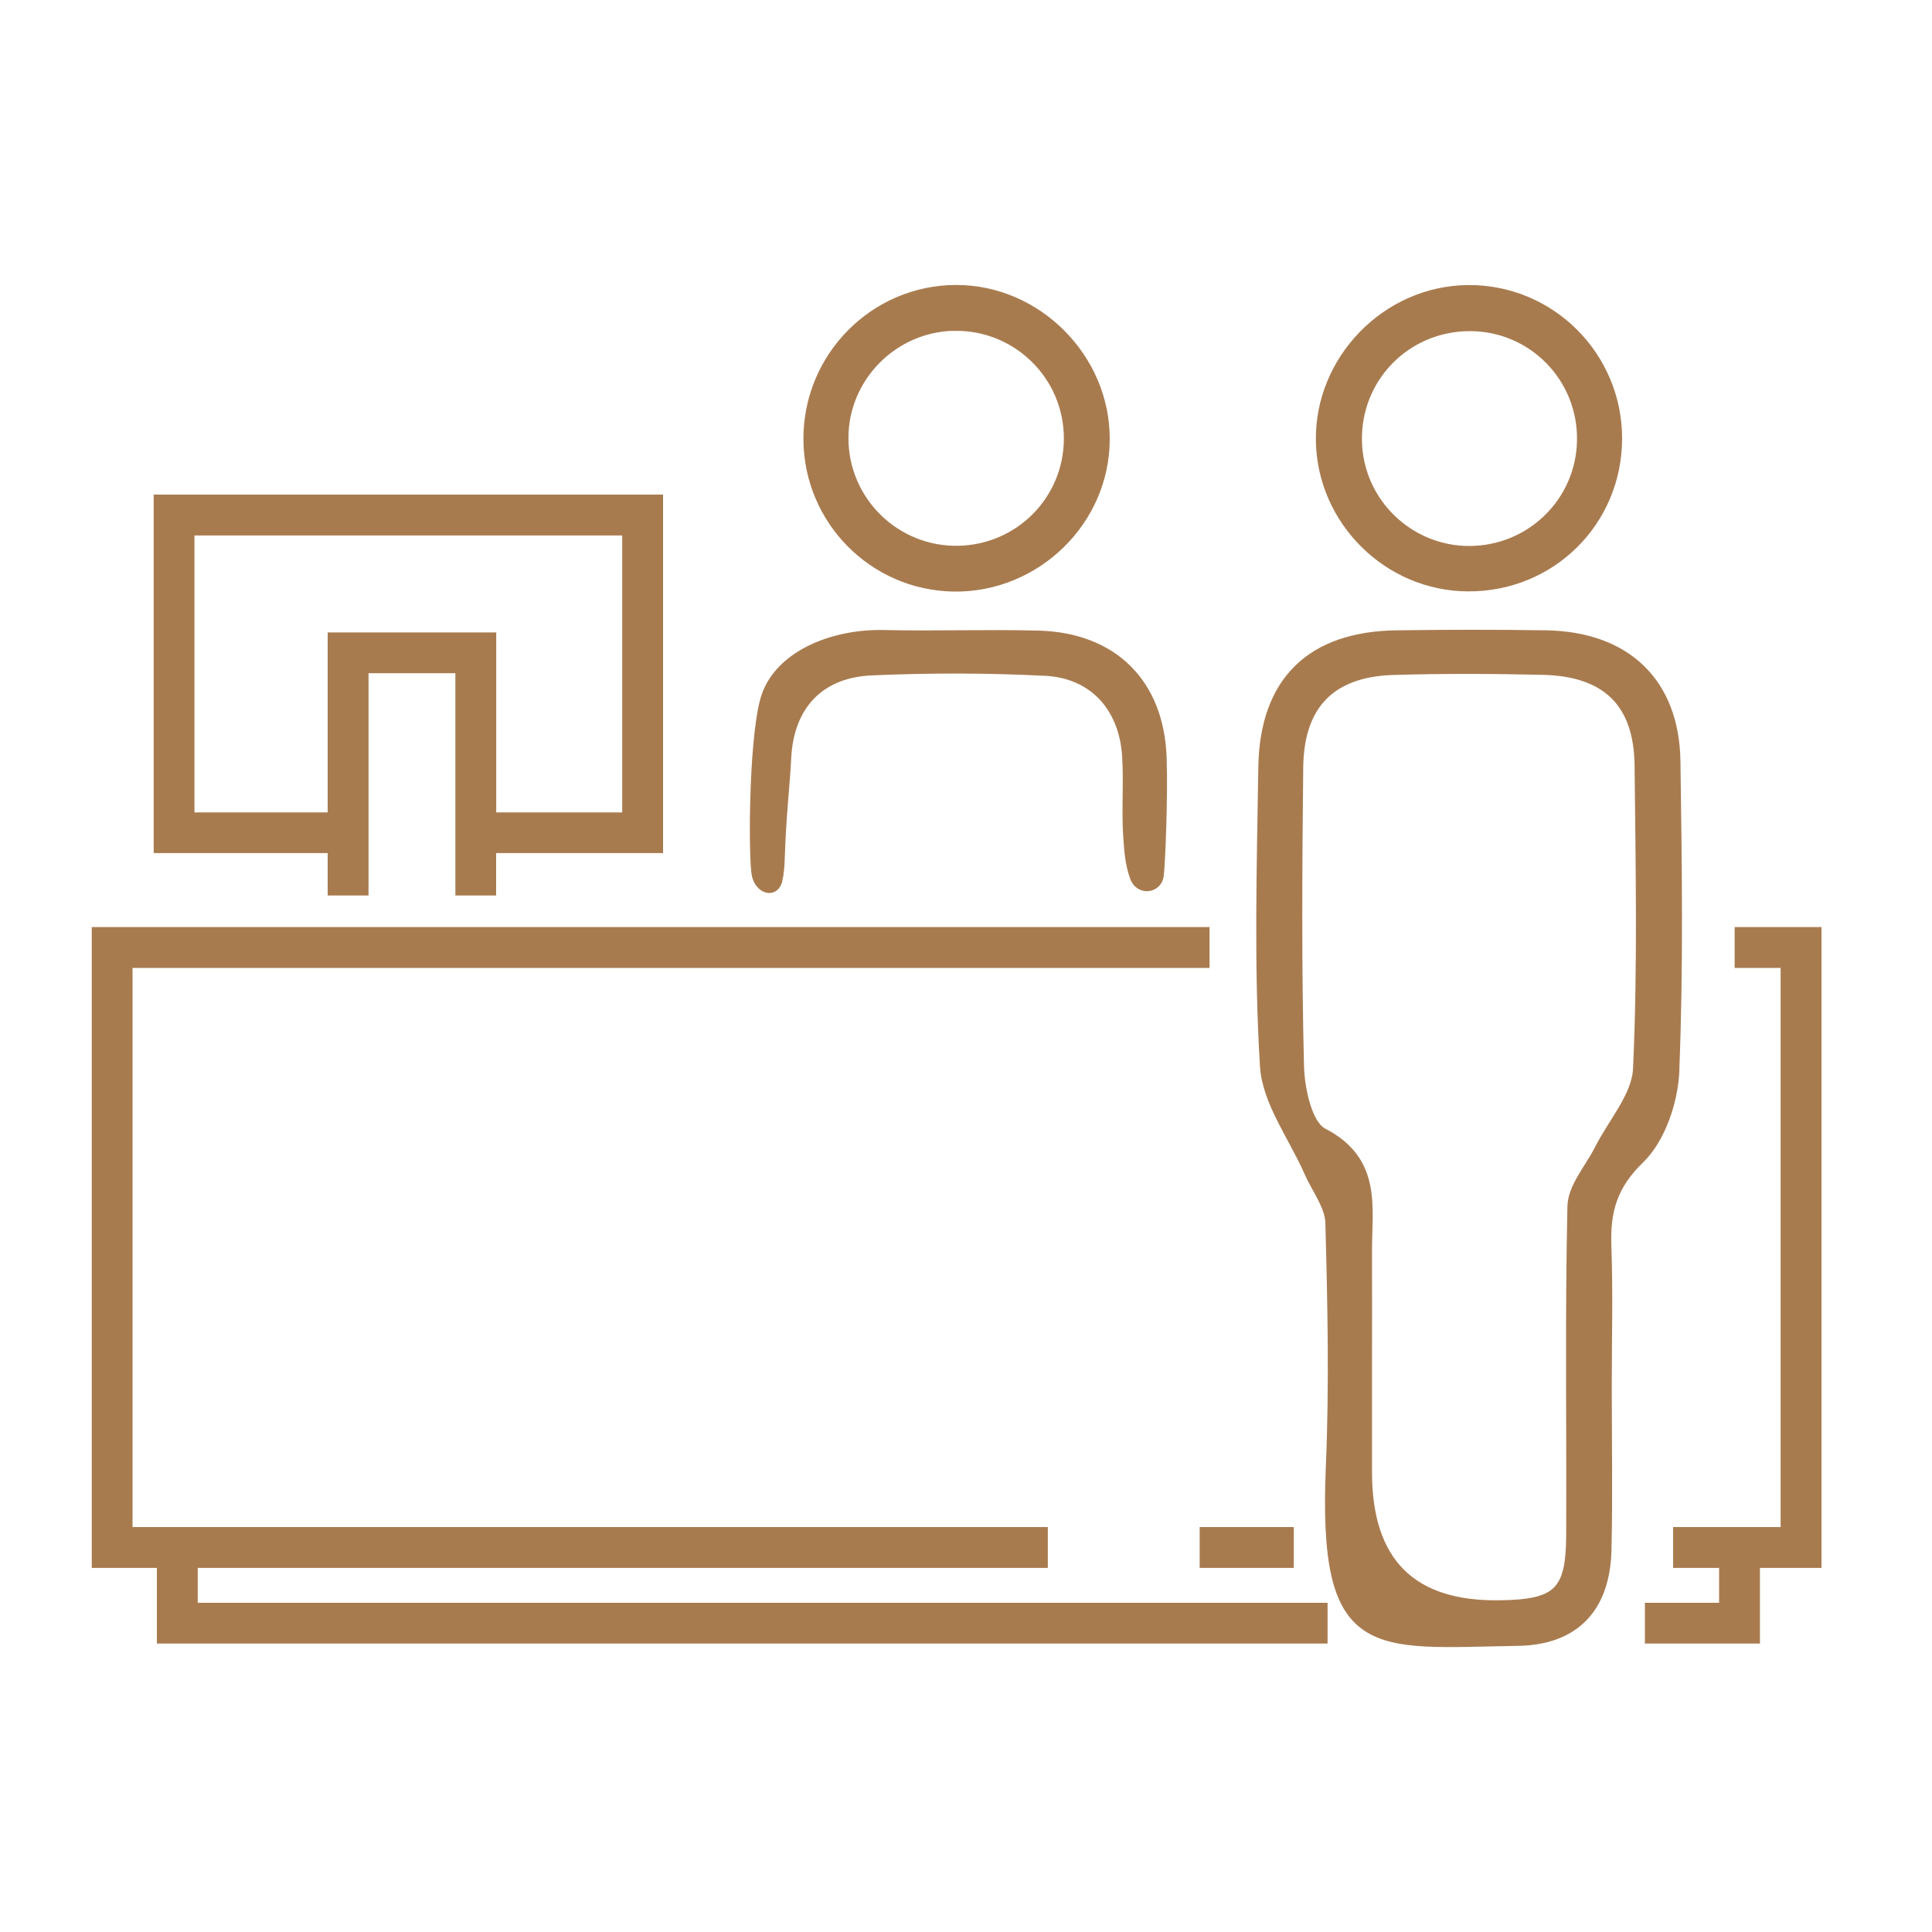 <svg width="20" height="20" viewBox="0 0 20 20" fill="none" xmlns="http://www.w3.org/2000/svg">
<path d="M1.997 16.181H10.797V15.858H1.322V9.97H12.471V9.647H1V16.181H1.674V16.964H13.693V16.642H1.997V16.181Z" fill="#A87B4F" stroke="#A87B4F" stroke-width="0.1"/>
<path d="M13.343 15.858H12.469V16.181H13.343V15.858Z" fill="#A87B4F" stroke="#A87B4F" stroke-width="0.1"/>
<path d="M18.806 9.647H18.007V9.97H18.483V15.858H17.37V16.181H17.846V16.642H17.078V16.964H18.169V16.181H18.806V9.647Z" fill="#A87B4F" stroke="#A87B4F" stroke-width="0.1"/>
<path d="M17.334 11.078C17.377 10.015 17.361 8.948 17.346 7.883C17.335 7.067 16.834 6.589 16.006 6.575C15.491 6.567 14.975 6.568 14.46 6.575C13.573 6.586 13.089 7.053 13.076 7.945C13.06 8.976 13.03 10.01 13.093 11.036C13.117 11.409 13.389 11.766 13.549 12.13C13.625 12.305 13.764 12.479 13.77 12.656C13.793 13.497 13.811 14.341 13.775 15.182C13.691 17.171 14.219 17.011 15.71 16.988C16.303 16.98 16.619 16.642 16.632 16.042C16.645 15.476 16.635 14.909 16.635 14.342C16.635 13.86 16.648 13.379 16.631 12.898C16.618 12.54 16.689 12.273 16.974 11.998C17.192 11.787 17.323 11.396 17.335 11.079L17.334 11.078ZM16.555 11.899C16.457 12.095 16.28 12.289 16.276 12.488C16.25 13.622 16.268 14.757 16.263 15.892C16.261 16.482 16.125 16.608 15.527 16.616C14.611 16.631 14.153 16.172 14.153 15.24V14.157C14.153 13.761 14.155 13.366 14.153 12.971C14.149 12.505 14.265 12.021 13.693 11.726C13.533 11.642 13.455 11.274 13.449 11.035C13.423 10.004 13.43 8.972 13.441 7.941C13.449 7.29 13.781 6.956 14.426 6.937C14.941 6.922 15.457 6.924 15.973 6.936C16.63 6.951 16.963 7.274 16.971 7.921C16.982 8.97 17.003 10.02 16.955 11.066C16.941 11.35 16.694 11.623 16.555 11.9V11.899Z" fill="#A87B4F" stroke="#A87B4F" stroke-width="0.1"/>
<path d="M9.873 6.074C10.721 6.086 11.434 5.395 11.438 4.552C11.443 3.71 10.738 3 9.899 3C9.05 3 8.361 3.699 8.367 4.552C8.373 5.386 9.043 6.061 9.873 6.074ZM9.875 3.375C10.528 3.362 11.064 3.887 11.063 4.54C11.063 5.173 10.558 5.686 9.923 5.7C9.27 5.713 8.733 5.188 8.733 4.535C8.733 3.906 9.243 3.388 9.875 3.374V3.375Z" fill="#A87B4F" stroke="#A87B4F" stroke-width="0.1"/>
<path d="M15.197 6.072C16.058 6.076 16.741 5.397 16.742 4.539C16.742 3.685 16.048 2.994 15.198 3.001C14.356 3.007 13.657 3.723 13.672 4.566C13.686 5.391 14.372 6.07 15.198 6.072H15.197ZM15.21 3.378C15.863 3.374 16.388 3.909 16.375 4.563C16.363 5.196 15.848 5.699 15.213 5.702C14.582 5.704 14.061 5.196 14.049 4.566C14.035 3.911 14.553 3.381 15.211 3.378H15.21Z" fill="#A87B4F" stroke="#A87B4F" stroke-width="0.1"/>
<path d="M8.051 9.097C8.077 8.942 8.067 9.005 8.083 8.664C8.101 8.323 8.127 8.113 8.141 7.839C8.17 7.304 8.481 6.967 9.017 6.942C9.618 6.915 10.222 6.916 10.822 6.946C11.319 6.971 11.633 7.319 11.666 7.824C11.684 8.098 11.659 8.375 11.677 8.649C11.687 8.793 11.694 8.933 11.746 9.079C11.798 9.224 11.98 9.195 11.997 9.065C12.013 8.937 12.041 8.249 12.027 7.842C11.999 7.071 11.519 6.599 10.751 6.578C10.217 6.564 9.684 6.584 9.152 6.572C8.602 6.559 8.039 6.8 7.918 7.252C7.797 7.704 7.798 8.912 7.833 9.06C7.867 9.208 8.025 9.253 8.053 9.097H8.051Z" fill="#A87B4F" stroke="#A87B4F" stroke-width="0.1"/>
<path d="M3.442 9.22H3.765V6.919H4.764V9.22H5.086V8.781H6.814V5.17H1.641V8.781H3.442V9.22ZM1.963 8.46V5.493H6.491V8.46H5.087V6.597H3.442V8.46H1.963Z" fill="#A87B4F" stroke="#A87B4F" stroke-width="0.1"/>
</svg>

